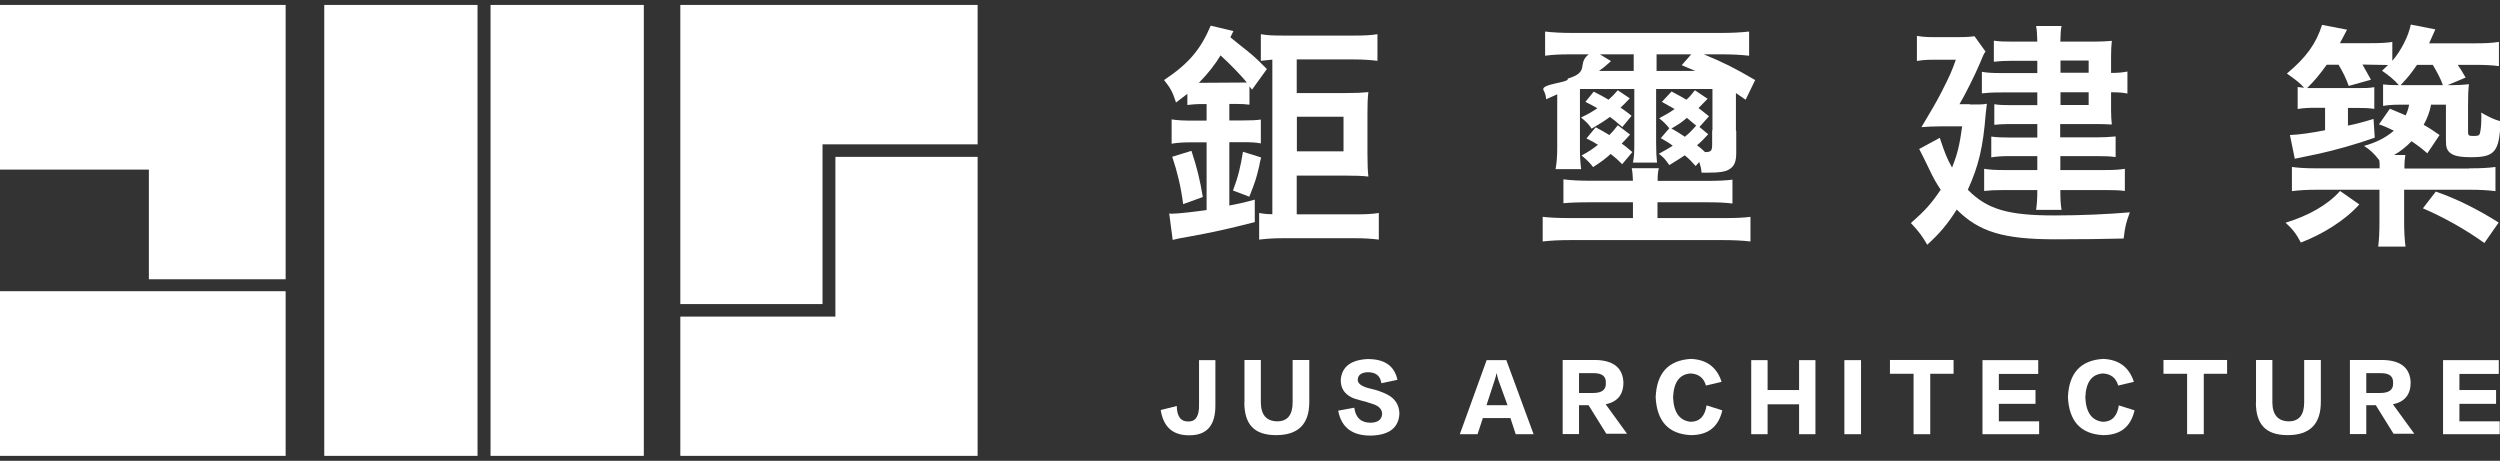 <svg width="255" height="47" viewBox="0 0 255 47" fill="none" xmlns="http://www.w3.org/2000/svg">
<rect x="0" y="0" width="255" height="47" fill="#333333" stroke="none"/>
<g clip-path="url(#clip0_999_1676)">
<path d="M48.708 0.5H33.074V46.5H48.708V0.5Z" fill="white"/>
<path d="M65.669 0.5H50.036V46.5H65.669V0.5Z" fill="white"/>
<path d="M69.393 0.5V31.014H83.898V14.722H99.717V0.5H69.393Z" fill="white"/>
<path d="M0 17.298H15.185V28.486H29.135V0.5H0V17.298Z" fill="white"/>
<path d="M29.135 29.702H0V46.5H29.135V29.702Z" fill="white"/>
<path d="M85.211 32.294H69.393V46.5H85.15H91.607H99.717V16.002H85.211V32.294Z" fill="white"/>
<path d="M118.394 41.823L120.031 41.412C120.046 42.486 120.448 43.008 121.205 42.992C121.962 43.008 122.333 42.439 122.302 41.254V36.734H123.97V41.317C123.986 43.387 123.105 44.414 121.298 44.398C119.645 44.414 118.672 43.561 118.394 41.838V41.823Z" fill="white"/>
<path d="M126.936 41.064V36.718H128.605V41.064C128.62 42.312 129.176 42.96 130.273 42.976C131.324 42.976 131.849 42.328 131.849 41.032V36.718H133.548V41.001C133.548 43.261 132.42 44.383 130.165 44.383C127.91 44.383 126.936 43.276 126.921 41.064H126.936Z" fill="white"/>
<path d="M136.499 41.886L138.136 41.586C138.275 42.613 138.831 43.118 139.804 43.118C140.546 43.103 140.932 42.802 140.978 42.233C140.978 41.807 140.716 41.475 140.206 41.27C139.665 41.08 139.186 40.938 138.738 40.827C137.379 40.527 136.715 39.816 136.761 38.678C136.9 37.398 137.796 36.719 139.465 36.624C141.21 36.608 142.23 37.303 142.539 38.741L140.901 39.089C140.793 38.33 140.33 37.967 139.526 37.967C138.878 37.983 138.538 38.236 138.491 38.678C138.445 39.105 138.878 39.437 139.789 39.642C140.438 39.784 141.009 39.99 141.535 40.258C142.307 40.669 142.709 41.301 142.74 42.17C142.678 43.624 141.705 44.383 139.835 44.43C137.935 44.446 136.823 43.608 136.499 41.902V41.886Z" fill="white"/>
<path d="M156.442 44.288H154.604L154.063 42.644H151.251L150.711 44.288H148.903L151.638 36.734H153.646L156.426 44.288H156.442ZM153.769 41.333L152.827 38.741C152.765 38.52 152.704 38.299 152.657 38.093H152.626C152.611 38.283 152.549 38.504 152.456 38.773L151.622 41.333H153.769Z" fill="white"/>
<path d="M165.943 44.24H163.842L162.034 41.333H161.061V44.272H159.393V36.718H162.776C164.583 36.766 165.51 37.524 165.587 38.978C165.603 40.227 165 40.985 163.78 41.238L165.958 44.24H165.943ZM162.498 38.062H161.061V40.084H162.498C163.394 40.084 163.826 39.752 163.795 39.089C163.842 38.378 163.409 38.046 162.498 38.062Z" fill="white"/>
<path d="M175.613 38.947L174.006 39.326C173.79 38.552 173.265 38.141 172.461 38.093C171.318 38.157 170.716 38.978 170.654 40.527C170.716 42.075 171.318 42.913 172.461 43.024C173.373 43.008 173.913 42.439 174.068 41.349L175.675 41.854C175.288 43.545 174.222 44.383 172.461 44.383C170.191 44.272 169.001 42.976 168.877 40.511C168.986 38.046 170.175 36.75 172.461 36.608C174.068 36.671 175.118 37.445 175.597 38.931L175.613 38.947Z" fill="white"/>
<path d="M185.175 44.288H183.507V41.238H180.294V44.288H178.625V36.734H180.294V39.784H183.507V36.734H185.175V44.288Z" fill="white"/>
<path d="M189.825 44.288H188.126V36.734H189.825V44.288Z" fill="white"/>
<path d="M199.264 38.125H196.885V44.288H195.185V38.125H192.775V36.718H199.264V38.125Z" fill="white"/>
<path d="M207.992 44.288H202.214V36.734H207.899V38.141H203.883V39.784H207.621V41.191H203.883V42.976H207.992V44.303V44.288Z" fill="white"/>
<path d="M217.663 38.947L216.056 39.326C215.84 38.552 215.314 38.141 214.511 38.093C213.368 38.157 212.766 38.978 212.704 40.527C212.766 42.075 213.368 42.913 214.511 43.024C215.423 43.008 215.963 42.439 216.118 41.349L217.724 41.854C217.338 43.545 216.272 44.383 214.511 44.383C212.24 44.272 211.051 42.976 210.927 40.511C211.035 38.046 212.225 36.75 214.511 36.608C216.118 36.671 217.168 37.445 217.647 38.931L217.663 38.947Z" fill="white"/>
<path d="M227.163 38.125H224.784V44.288H223.085V38.125H220.675V36.718H227.163V38.125Z" fill="white"/>
<path d="M230.114 41.064V36.718H231.782V41.064C231.797 42.312 232.354 42.96 233.45 42.976C234.501 42.976 235.026 42.328 235.026 41.032V36.718H236.725V41.001C236.725 43.261 235.598 44.383 233.342 44.383C231.087 44.383 230.114 43.276 230.098 41.064H230.114Z" fill="white"/>
<path d="M246.241 44.24H244.14L242.333 41.333H241.36V44.272H239.691V36.718H243.075C244.882 36.766 245.809 37.524 245.886 38.978C245.901 40.227 245.299 40.985 244.079 41.238L246.257 44.24H246.241ZM242.796 38.062H241.36V40.084H242.796C243.692 40.084 244.125 39.752 244.094 39.089C244.14 38.378 243.708 38.046 242.796 38.062Z" fill="white"/>
<path d="M254.969 44.288H249.192V36.734H254.877V38.141H250.86V39.784H254.599V41.191H250.86V42.976H254.969V44.303V44.288Z" fill="white"/>
<path d="M127.709 9.144L127.446 8.812V10.677C127.014 10.629 126.735 10.598 125.979 10.598H125.391V12.288H126.643C127.678 12.288 128.172 12.257 128.605 12.194V14.627C128.11 14.532 127.662 14.501 126.643 14.501H125.391V20.964C126.257 20.79 126.457 20.774 127.987 20.363V22.655C125.067 23.397 123.692 23.698 121.174 24.156C120.325 24.298 120.155 24.33 119.614 24.472L119.259 21.77L119.49 21.801C120.17 21.801 122.008 21.58 123.074 21.422V14.517H121.777C120.695 14.517 120.108 14.548 119.506 14.659V12.178C120.093 12.273 120.68 12.304 121.823 12.304H123.074V10.613H122.549C121.977 10.613 121.529 10.661 121.112 10.708V9.57L119.954 10.455C119.583 9.318 119.382 8.986 118.733 8.164C121.205 6.521 122.441 5.098 123.491 2.617L125.809 3.171L125.5 3.803L126.272 4.435C127.801 5.636 127.971 5.778 129.223 7.042L127.693 9.16L127.709 9.144ZM120.68 20.806C120.448 19.02 120.093 17.566 119.568 15.986L121.529 15.386C122.117 17.171 122.395 18.356 122.688 20.095L120.68 20.822V20.806ZM127.183 8.433C126.705 7.801 125.314 6.378 124.495 5.652C123.924 6.6 123.229 7.485 122.286 8.448L127.183 8.417V8.433ZM128.636 16.065C128.543 16.429 128.466 16.713 128.45 16.903C128.126 18.246 128.079 18.42 127.431 20.063L125.762 19.431C126.303 18.009 126.535 17.013 126.782 15.48L128.651 16.065H128.636ZM129.81 6.078L128.605 6.205V3.487C129.269 3.613 129.949 3.629 131.03 3.629H138.074C139.156 3.629 139.835 3.597 140.5 3.487V6.205C139.743 6.11 138.986 6.062 138.09 6.062H132.266V9.491H137.333C138.321 9.491 138.908 9.46 139.573 9.397C139.495 10.092 139.48 10.692 139.48 11.688V15.638C139.48 16.776 139.511 17.392 139.573 18.009C138.862 17.93 138.306 17.914 137.379 17.914H132.266V21.864H138.213C139.295 21.864 139.974 21.833 140.639 21.722V24.44C139.882 24.345 139.125 24.298 138.229 24.298H130.845C129.949 24.298 129.192 24.345 128.435 24.44V21.722C128.836 21.801 129.253 21.849 129.779 21.849V6.078H129.81ZM137.039 15.433V11.909H132.281V15.433H137.039Z" fill="white"/>
<path d="M174.207 13.726C173.713 14.264 173.528 14.453 173.095 14.817C173.45 15.085 173.574 15.18 173.914 15.512C174.547 15.512 174.64 15.386 174.64 14.69V13.284H174.671V9.081H168.924V14.58C168.924 15.528 168.955 16.002 169.017 16.587H166.561C166.684 15.954 166.7 15.48 166.7 14.611V9.081H161.154V15.275C161.154 15.97 161.185 16.523 161.277 17.25H158.667C158.79 16.602 158.837 15.876 158.837 15.085V9.618C158.512 9.76 158.157 9.934 157.709 10.123C157.662 9.713 157.662 9.665 157.431 9.175C157.153 8.528 160.165 8.433 159.902 8.022C162.235 7.327 160.798 6.521 162.05 5.541H160.428C159.084 5.541 158.419 5.573 157.601 5.683V3.218C158.404 3.313 159.3 3.36 160.412 3.36H175.551C176.586 3.36 177.575 3.313 178.409 3.218V5.683C177.513 5.588 176.694 5.541 175.582 5.541H173.79C175.768 6.363 176.833 6.884 179.027 8.164L178.054 10.171L177.065 9.491V13.331H177.096V15.591C177.096 16.476 176.911 16.934 176.416 17.25C176.015 17.519 175.397 17.614 174.053 17.614H173.558C173.512 17.124 173.481 17.029 173.327 16.523L172.956 16.934C172.477 16.397 172.323 16.239 171.844 15.844C171.349 16.176 171.071 16.35 170.268 16.84C169.789 16.16 169.727 16.097 169.202 15.686C169.959 15.275 170.191 15.133 170.623 14.864C170.206 14.548 169.99 14.438 169.403 14.09L170.268 13.079C169.959 12.699 169.604 12.336 169.233 12.067C170.129 11.577 170.299 11.482 170.809 11.119C170.33 10.85 170.144 10.74 169.511 10.392L170.5 9.333C171.319 9.76 171.581 9.918 172.014 10.171C172.338 9.887 172.508 9.681 172.879 9.207L174.176 10.076C173.728 10.534 173.589 10.677 173.249 11.024C173.62 11.309 173.79 11.435 174.315 11.862L173.342 12.952L174.238 13.695L174.207 13.726ZM166.561 18.451C166.53 17.803 166.514 17.535 166.437 17.155H169.202C169.109 17.535 169.079 17.788 169.079 18.451H173.976C175.273 18.451 176.138 18.404 176.71 18.325V20.758C175.953 20.664 175.227 20.632 173.991 20.632H169.063V22.244H175.783C177.034 22.244 177.853 22.212 178.548 22.117V24.63C177.729 24.535 176.849 24.488 175.582 24.488H160.258C159.037 24.488 158.188 24.535 157.354 24.63V22.117C158.033 22.196 158.914 22.244 160.072 22.244H166.561V20.632H162.297C160.86 20.632 160.227 20.664 159.47 20.727V18.293C160.242 18.388 161.03 18.436 162.281 18.436H166.576L166.561 18.451ZM165.479 12.968C164.861 12.415 164.63 12.225 164.212 11.925C163.625 12.352 163.286 12.573 162.343 13.126C162.065 12.668 161.725 12.352 161.262 11.988C162.034 11.609 162.328 11.451 162.93 11.04C162.606 10.85 162.359 10.708 161.71 10.392L162.559 9.349C163.286 9.713 163.502 9.839 164.073 10.171C164.429 9.855 164.599 9.681 165.016 9.207L166.236 10.029C165.788 10.519 165.649 10.629 165.294 10.977C165.603 11.198 165.865 11.356 166.421 11.814L165.479 12.952V12.968ZM165.464 16.76C164.985 16.255 164.799 16.113 164.29 15.702C163.749 16.192 163.44 16.429 162.498 17.045C162.173 16.618 161.911 16.35 161.324 15.86C162.096 15.433 162.359 15.259 162.992 14.769C162.621 14.532 162.405 14.406 161.818 14.121L162.76 12.984C163.394 13.316 163.44 13.347 164.151 13.774C164.429 13.505 164.63 13.284 165.016 12.778L166.267 13.726C165.819 14.232 165.649 14.406 165.417 14.643C165.68 14.817 165.912 15.006 166.499 15.512L165.464 16.745V16.76ZM166.638 7.232V5.541H163.193L164.321 6.236C163.734 6.774 163.517 6.932 163.1 7.232H166.638ZM168.97 5.541V7.232H172.91C172.338 6.995 172.153 6.9 171.535 6.647L172.508 5.541H168.97ZM173.002 12.81C172.673 12.525 172.359 12.262 172.06 12.02C171.488 12.51 171.38 12.573 170.484 13.11C170.932 13.347 170.963 13.379 171.859 13.948C172.307 13.584 172.493 13.395 173.018 12.81H173.002Z" fill="white"/>
<path d="M200.963 10.661C202.029 10.661 202.214 10.661 202.662 10.582C202.616 11.008 202.585 11.214 202.539 11.64C202.276 14.991 201.828 16.918 200.716 19.352C202.693 21.359 204.825 21.975 209.552 21.975C212.286 21.975 214.974 21.849 217.245 21.659C216.843 22.749 216.766 23.066 216.612 24.33C214.65 24.377 212.394 24.409 209.66 24.409C204.377 24.409 201.874 23.666 199.588 21.375C198.692 22.797 197.873 23.792 196.576 24.962C196.081 24.093 195.68 23.555 194.907 22.749C196.375 21.469 196.977 20.79 197.95 19.352C197.502 18.672 197.224 18.198 196.823 17.345C196.339 16.344 195.983 15.628 195.757 15.196L197.858 14.058C198.352 15.559 198.584 16.16 199.109 17.092C199.681 15.639 199.866 14.848 200.144 12.889H197.904C197.24 12.889 196.56 12.921 195.989 12.968C196.967 11.345 197.642 10.166 198.012 9.428C198.877 7.737 199.078 7.279 199.495 6.094H197.132C196.498 6.094 196.097 6.126 195.525 6.22V3.66C196.066 3.755 196.514 3.787 197.194 3.787H199.696C200.592 3.787 200.994 3.755 201.395 3.692L202.523 5.256C202.338 5.525 202.307 5.572 201.936 6.489C201.457 7.627 200.407 9.728 199.866 10.629H200.947L200.963 10.661ZM210.154 14.011H213.816C214.634 14.011 215.129 13.979 215.793 13.916V16.018C215.221 15.939 214.634 15.923 213.785 15.923H210.154V17.345H214.634C215.623 17.345 216.148 17.314 216.735 17.219V19.478C216.164 19.399 215.515 19.384 214.634 19.384H210.154C210.154 20.3 210.185 20.837 210.278 21.406H207.683C207.775 20.774 207.806 20.205 207.806 19.384H204.408C203.419 19.384 202.971 19.415 202.384 19.478V17.219C202.956 17.314 203.558 17.345 204.439 17.345H207.806V15.923H204.995C204.284 15.923 203.697 15.954 203.11 16.049V13.932C203.728 14.011 204.222 14.027 204.995 14.027H207.806V12.652H204.933C204.3 12.652 203.944 12.684 203.419 12.731V10.629C203.913 10.708 204.269 10.724 205.072 10.724H207.806V9.428H204.176C203.156 9.428 202.739 9.46 202.152 9.523V7.327C202.739 7.421 203.079 7.453 204.269 7.453H207.806V6.205H205.041C204.408 6.205 203.867 6.236 203.373 6.299V4.15C203.96 4.229 204.361 4.245 205.196 4.245H207.806C207.775 3.281 207.775 3.234 207.683 2.649H210.278C210.185 3.139 210.185 3.281 210.154 4.245H213.615C214.341 4.245 214.881 4.214 215.407 4.166C215.36 4.624 215.329 5.083 215.329 5.683V7.437H215.422C216.086 7.437 216.504 7.39 216.998 7.295V9.539C216.504 9.444 216.056 9.412 215.422 9.412H215.329V11.245C215.329 11.799 215.36 12.336 215.407 12.699C214.789 12.668 214.372 12.652 213.754 12.652H210.139V14.027L210.154 14.011ZM213.043 7.421V6.173H210.17V7.421H213.043ZM213.043 10.708V9.412H210.17V10.708H213.043Z" fill="white"/>
<path d="M240.649 20.853C239.135 22.544 236.803 23.935 234.686 24.741C234.238 23.871 233.821 23.334 233.126 22.718C235.412 22.023 237.421 20.916 238.687 19.478L240.649 20.853ZM251.818 17.171C253.162 17.171 253.842 17.124 254.537 17.029V19.494C253.718 19.399 252.977 19.352 251.818 19.352H245.222V22.639C245.222 23.587 245.268 24.424 245.361 25.151H242.58C242.673 24.377 242.704 23.587 242.704 22.639V19.352H236.463C235.304 19.352 234.594 19.399 233.775 19.494V17.029C234.455 17.124 235.15 17.171 236.416 17.171H242.719V16.887C242.719 16.666 242.719 16.523 242.688 16.35C242.24 15.749 241.746 15.259 241.128 14.88C242.302 14.564 243.368 14.043 244.171 13.331C243.646 13.063 243.136 12.841 242.657 12.684L243.77 11.088L245.376 11.767C245.546 11.435 245.654 11.072 245.732 10.677H244.836C244.063 10.677 243.662 10.708 243.074 10.803V8.607C243.43 8.654 243.785 8.686 244.681 8.686C244.264 8.18 243.6 7.643 242.966 7.216L243.584 6.631L240.974 6.584L241.839 8.132L239.568 8.765C239.29 7.974 238.996 7.39 238.533 6.6H237.328C236.571 7.643 236.123 8.196 235.32 8.986H240.248C241.36 8.986 241.622 8.986 242.178 8.891V11.103C241.591 11.024 241.143 11.008 240.433 11.008H239.491V12.81C240.34 12.636 240.804 12.525 242.101 12.13L242.225 14.043C240.263 14.738 238.147 15.322 236.494 15.686L234.068 16.192L233.574 13.774C234.64 13.726 235.768 13.553 237.158 13.284V10.993H236.293C235.35 10.993 234.949 11.024 234.362 11.119V8.875L235.026 8.954C234.501 8.401 234.408 8.322 233.265 7.5C235.227 5.857 236.231 4.482 236.849 2.538L239.398 3.028L238.672 4.403H241.73C242.843 4.403 243.445 4.372 244.017 4.277V6.205C244.882 5.209 245.67 3.692 245.901 2.507L248.404 2.997L247.771 4.419H252.328C253.579 4.419 254.12 4.387 254.892 4.277V6.742C254.166 6.647 253.471 6.615 252.436 6.615H250.69C250.953 6.979 251.046 7.153 251.494 7.911L249.655 8.686H249.964C250.721 8.686 251.308 8.654 251.833 8.591C251.756 9.223 251.741 9.823 251.741 10.803V13.458C251.741 13.821 251.818 13.869 252.281 13.869C252.776 13.869 252.899 13.821 252.961 13.553C253.038 13.236 253.1 12.778 253.1 11.846C253.1 11.767 253.1 11.625 253.069 11.482C253.826 11.893 254.29 12.162 255.047 12.367C254.954 15.528 254.429 16.034 252.05 16.034C250.845 16.034 250.242 15.891 249.856 15.544C249.578 15.275 249.485 15.006 249.485 14.295V10.677H247.971C247.832 11.403 247.57 12.099 247.215 12.731C247.802 13.063 248.342 13.426 248.837 13.774L247.585 15.639C247.137 15.228 246.566 14.801 245.979 14.406C245.453 14.943 244.851 15.449 244.187 15.812H245.345C245.268 16.318 245.253 16.634 245.253 16.918V17.187H251.849M249.176 8.686C248.96 8.053 248.605 7.39 248.141 6.615H246.535C245.824 7.627 245.762 7.706 244.866 8.686H249.176ZM253.409 24.788C251.432 23.366 249.161 22.117 247.137 21.248L248.45 19.542C250.459 20.221 252.791 21.375 254.861 22.702L253.394 24.804L253.409 24.788Z" fill="white"/>
</g>
<defs>
<clipPath id="clip0_999_1676">
<rect width="255" height="46" fill="white" transform="translate(0 0.5)"/>
</clipPath>
</defs>
</svg>
